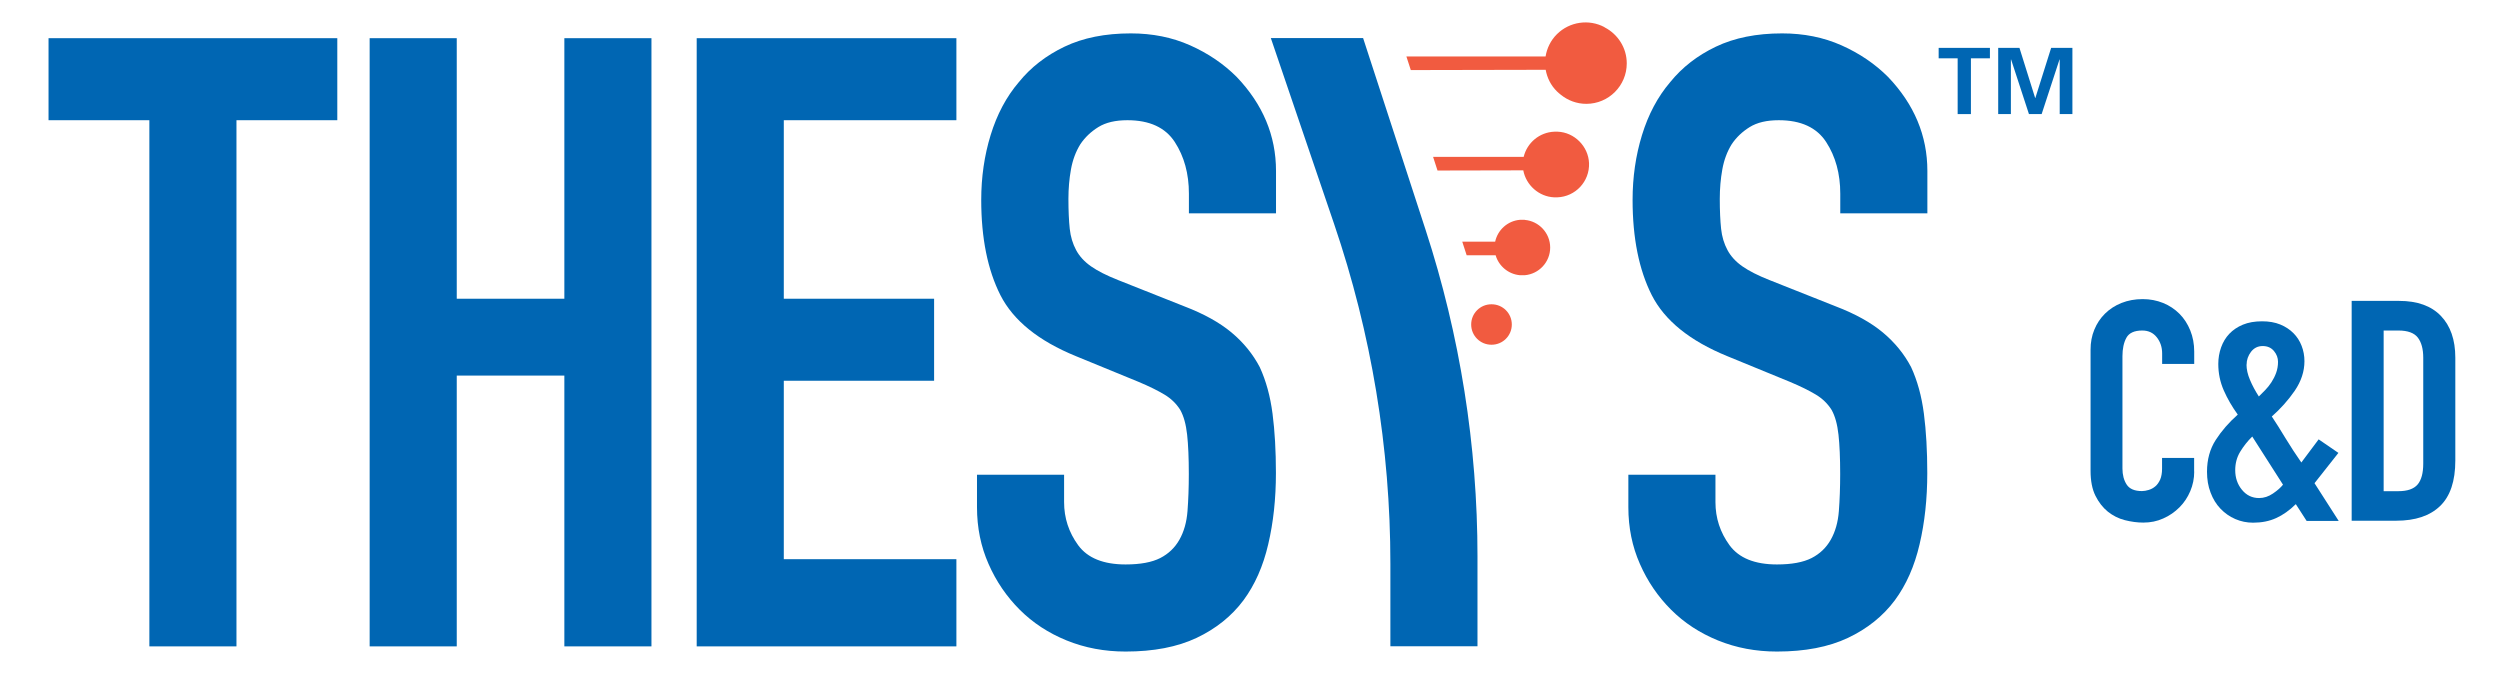 <svg xmlns="http://www.w3.org/2000/svg" id="Layer_1" viewBox="0 0 265.79 72"><defs><style>.cls-1{fill:#f15b40;}.cls-1,.cls-2{stroke-width:0px;}.cls-2{fill:#0066b3;}</style></defs><polygon class="cls-2" points="15.88 68.72 15.88 12.78 5.16 12.78 5.16 4.06 35.86 4.06 35.86 12.78 25.14 12.78 25.14 68.72 15.88 68.72"></polygon><polygon class="cls-2" points="39.3 68.72 39.3 4.06 48.56 4.06 48.56 31.76 60 31.76 60 4.06 69.26 4.06 69.26 68.72 60 68.72 60 39.93 48.56 39.93 48.56 68.72 39.3 68.72"></polygon><polygon class="cls-2" points="74.07 68.72 74.07 4.06 101.68 4.06 101.68 12.78 83.33 12.78 83.33 31.76 99.31 31.76 99.31 40.48 83.33 40.48 83.33 59.45 101.68 59.45 101.68 68.72 74.07 68.72"></polygon><path class="cls-2" d="M135.66,22.68h-9.26v-2.09c0-2.12-.5-3.95-1.5-5.49-1-1.54-2.68-2.32-5.04-2.32-1.27,0-2.3.24-3.09.73-.79.49-1.42,1.09-1.91,1.82-.49.79-.82,1.68-1,2.68-.18,1-.27,2.04-.27,3.13,0,1.27.05,2.33.14,3.18.09.85.32,1.6.68,2.27.36.67.89,1.24,1.59,1.73.7.49,1.65.97,2.86,1.45l7.08,2.81c2.06.79,3.72,1.71,4.99,2.77,1.27,1.06,2.27,2.29,3,3.68.67,1.45,1.12,3.1,1.36,4.95.24,1.85.36,3.95.36,6.31,0,2.72-.27,5.25-.82,7.58-.54,2.33-1.42,4.31-2.63,5.95-1.27,1.7-2.94,3.03-4.99,4-2.06.97-4.57,1.45-7.54,1.45-2.24,0-4.33-.39-6.27-1.18-1.94-.79-3.6-1.88-4.99-3.27-1.39-1.39-2.5-3.01-3.31-4.86-.82-1.85-1.23-3.86-1.23-6.04v-3.45h9.26v2.91c0,1.7.5,3.22,1.5,4.59,1,1.36,2.68,2.04,5.04,2.04,1.57,0,2.8-.23,3.68-.68.88-.45,1.56-1.1,2.04-1.95.48-.85.77-1.86.86-3.04.09-1.18.14-2.5.14-3.95,0-1.69-.06-3.09-.18-4.18-.12-1.09-.36-1.97-.73-2.63-.42-.67-.98-1.21-1.68-1.63-.7-.42-1.62-.88-2.77-1.36l-6.63-2.72c-4-1.63-6.67-3.8-8.04-6.49-1.36-2.69-2.04-6.07-2.04-10.12,0-2.42.33-4.72,1-6.9.67-2.18,1.66-4.06,3-5.63,1.27-1.57,2.89-2.83,4.86-3.77,1.97-.94,4.31-1.41,7.04-1.41,2.3,0,4.4.42,6.31,1.27,1.91.85,3.56,1.97,4.95,3.36,2.78,2.91,4.18,6.24,4.18,9.99v4.54Z"></path><path class="cls-2" d="M157.08,59.17v9.54h-9.26v-8.79c0-12.28-2.02-24.47-5.98-36.1l-6.73-19.77h9.81l6.65,20.41c3.65,11.2,5.51,22.92,5.51,34.7"></path><path class="cls-2" d="M204.91,22.68h-9.26v-2.09c0-2.12-.5-3.95-1.5-5.49-1-1.54-2.68-2.32-5.04-2.32-1.27,0-2.3.24-3.09.73-.79.49-1.42,1.09-1.91,1.82-.49.79-.82,1.68-1,2.68-.18,1-.27,2.04-.27,3.13,0,1.27.05,2.33.14,3.18.09.85.32,1.6.68,2.27.36.67.89,1.24,1.59,1.73.7.49,1.65.97,2.86,1.45l7.08,2.81c2.06.79,3.72,1.71,4.99,2.77,1.27,1.06,2.27,2.29,3,3.68.67,1.45,1.12,3.1,1.36,4.95.24,1.85.36,3.95.36,6.31,0,2.72-.27,5.25-.82,7.58-.54,2.33-1.42,4.31-2.63,5.95-1.27,1.7-2.94,3.03-4.99,4-2.06.97-4.57,1.45-7.54,1.45-2.24,0-4.33-.39-6.27-1.18-1.94-.79-3.6-1.88-4.99-3.27-1.39-1.39-2.5-3.01-3.31-4.86-.82-1.85-1.23-3.86-1.23-6.04v-3.45h9.26v2.91c0,1.7.5,3.22,1.5,4.59,1,1.36,2.68,2.04,5.04,2.04,1.57,0,2.8-.23,3.68-.68.88-.45,1.56-1.1,2.04-1.95.48-.85.77-1.86.86-3.04.09-1.18.14-2.5.14-3.95,0-1.69-.06-3.09-.18-4.18-.12-1.09-.36-1.97-.73-2.63-.42-.67-.98-1.21-1.68-1.63-.7-.42-1.62-.88-2.77-1.36l-6.63-2.72c-4-1.63-6.67-3.8-8.04-6.49-1.36-2.69-2.04-6.07-2.04-10.12,0-2.42.33-4.72,1-6.9.67-2.18,1.66-4.06,3-5.63,1.27-1.57,2.89-2.83,4.86-3.77,1.97-.94,4.31-1.41,7.04-1.41,2.3,0,4.4.42,6.31,1.27,1.91.85,3.56,1.97,4.95,3.36,2.78,2.91,4.18,6.24,4.18,9.99v4.54Z"></path><path class="cls-1" d="M158.58,32.35s0,0-.01,0c0,0,0,0-.01,0-1.19,0-2.15.96-2.15,2.15s.96,2.15,2.15,2.15c0,0,0,0,.01,0,0,0,0,0,.01,0,1.19,0,2.15-.96,2.15-2.15s-.96-2.15-2.15-2.15"></path><path class="cls-1" d="M170.62,2.93l-.05-.05c-1.62-.86-3.68-.6-5.05.76-.67.67-1.06,1.5-1.2,2.36h-14.8l.47,1.45,14.34-.03c.15.84.54,1.65,1.19,2.29.14.14.29.26.44.38.74.59,1.67.95,2.69.95,2.38,0,4.3-1.93,4.3-4.3,0-1.66-.95-3.1-2.33-3.82"></path><path class="cls-1" d="M165.6,14s-.09,0-.14,0c-.03,0-.05,0-.08,0-.02,0-.04,0-.06,0-.02,0-.04,0-.06,0-1.59.06-2.91,1.18-3.27,2.68h-9.63l.47,1.45,9.12-.02c.29,1.57,1.66,2.8,3.28,2.87.05,0,.09,0,.14,0,.03,0,.05,0,.08,0,.02,0,.04,0,.06,0,.02,0,.04,0,.06,0,1.92-.07,3.44-1.68,3.37-3.63-.07-1.79-1.55-3.28-3.34-3.35"></path><path class="cls-1" d="M162.11,23.37s-.08,0-.12,0c-.05,0-.09,0-.14,0,0,0,0,0,0,0s0,0,0,0c-.05,0-.1,0-.14,0-.04,0-.08,0-.12,0-1.3.11-2.36,1.07-2.63,2.32h-3.5l.47,1.45h3.08c.33,1.14,1.35,2.01,2.58,2.12.04,0,.08,0,.12,0,.05,0,.09,0,.14,0,0,0,0,0,0,0s0,0,0,0c.05,0,.1,0,.14,0,.04,0,.08,0,.12,0,1.51-.13,2.7-1.4,2.7-2.94s-1.19-2.81-2.7-2.94"></path><polygon class="cls-2" points="216.39 10.42 216.37 10.42 214.7 5.09 212.44 5.09 212.44 12.13 213.79 12.13 213.79 6.34 213.81 6.32 215.71 12.13 217.06 12.13 218.96 6.32 218.98 6.32 218.98 12.13 220.33 12.13 220.33 5.09 218.07 5.09 216.39 10.42"></polygon><polygon class="cls-2" points="206.11 6.2 208.13 6.2 208.13 12.13 209.54 12.13 209.54 6.2 211.56 6.2 211.56 5.09 206.11 5.09 206.11 6.2"></polygon><path class="cls-2" d="M233.28,50.15c0,.72-.14,1.41-.42,2.07-.28.66-.66,1.23-1.15,1.72-.49.49-1.06.89-1.72,1.18-.66.3-1.36.44-2.12.44-.65,0-1.3-.09-1.97-.26-.67-.17-1.27-.48-1.8-.9-.53-.43-.97-.99-1.32-1.69-.35-.7-.52-1.59-.52-2.66v-12.87c0-.77.13-1.48.4-2.13.27-.66.65-1.23,1.14-1.71.49-.48,1.07-.86,1.75-1.13.68-.27,1.43-.41,2.25-.41.78,0,1.5.14,2.17.41.67.27,1.25.66,1.74,1.15.49.49.87,1.08,1.15,1.77.28.69.42,1.44.42,2.25v1.31h-3.41v-1.12c0-.66-.19-1.23-.57-1.71-.38-.48-.89-.72-1.54-.72-.85,0-1.41.26-1.69.77-.28.51-.42,1.17-.42,1.95v11.95c0,.68.15,1.25.45,1.71.3.46.84.69,1.62.69.22,0,.46-.04.72-.12.26-.08.49-.2.7-.38.21-.17.38-.42.52-.72.13-.31.2-.69.2-1.15v-1.15h3.41v1.44Z"></path><path class="cls-2" d="M244.08,53.6c-.67.66-1.36,1.15-2.09,1.48-.72.33-1.54.49-2.45.49-.67,0-1.3-.13-1.9-.39-.6-.26-1.12-.63-1.57-1.1-.45-.47-.8-1.04-1.05-1.71-.26-.67-.38-1.41-.38-2.22,0-1.29.31-2.42.93-3.38.62-.96,1.4-1.86,2.34-2.69-.6-.83-1.1-1.69-1.49-2.58-.39-.89-.58-1.82-.58-2.81,0-.61.1-1.2.3-1.76.2-.56.49-1.04.87-1.44.38-.4.86-.73,1.44-.97.58-.24,1.26-.36,2.04-.36.73,0,1.38.11,1.94.34.56.23,1.02.54,1.4.92.38.38.67.83.87,1.35.2.51.3,1.06.3,1.63,0,1.09-.35,2.14-1.03,3.14-.69,1-1.5,1.91-2.44,2.74.42.63.91,1.4,1.45,2.3.55.9,1.11,1.76,1.69,2.59l1.84-2.46,2.1,1.44-2.54,3.22,2.57,4.01h-3.41l-1.14-1.77ZM237.64,49.99c0,.81.24,1.51.72,2.09.48.58,1.08.87,1.82.87.51,0,1-.16,1.47-.48.47-.32.82-.63,1.07-.94l-3.27-5.12c-.51.5-.94,1.05-1.29,1.63-.35.58-.52,1.23-.52,1.95M238.84,38.76c0,.5.12,1.05.37,1.63.24.58.56,1.17.94,1.76.2-.2.42-.42.67-.67.24-.25.47-.53.67-.84.2-.31.37-.64.5-1,.13-.36.2-.75.2-1.17s-.14-.8-.43-1.15c-.29-.35-.69-.53-1.2-.53s-.92.2-1.24.61c-.31.41-.47.86-.47,1.36"></path><path class="cls-2" d="M250.02,31.99h5.04c1.94,0,3.42.53,4.44,1.59,1.02,1.06,1.54,2.54,1.54,4.45v10.93c0,2.19-.54,3.8-1.62,4.84-1.08,1.04-2.63,1.56-4.66,1.56h-4.74v-23.38ZM253.42,52.22h1.57c.96,0,1.64-.24,2.04-.71.4-.47.6-1.21.6-2.22v-11.26c0-.92-.19-1.63-.57-2.13-.38-.5-1.07-.76-2.07-.76h-1.57v17.07Z"></path></svg>